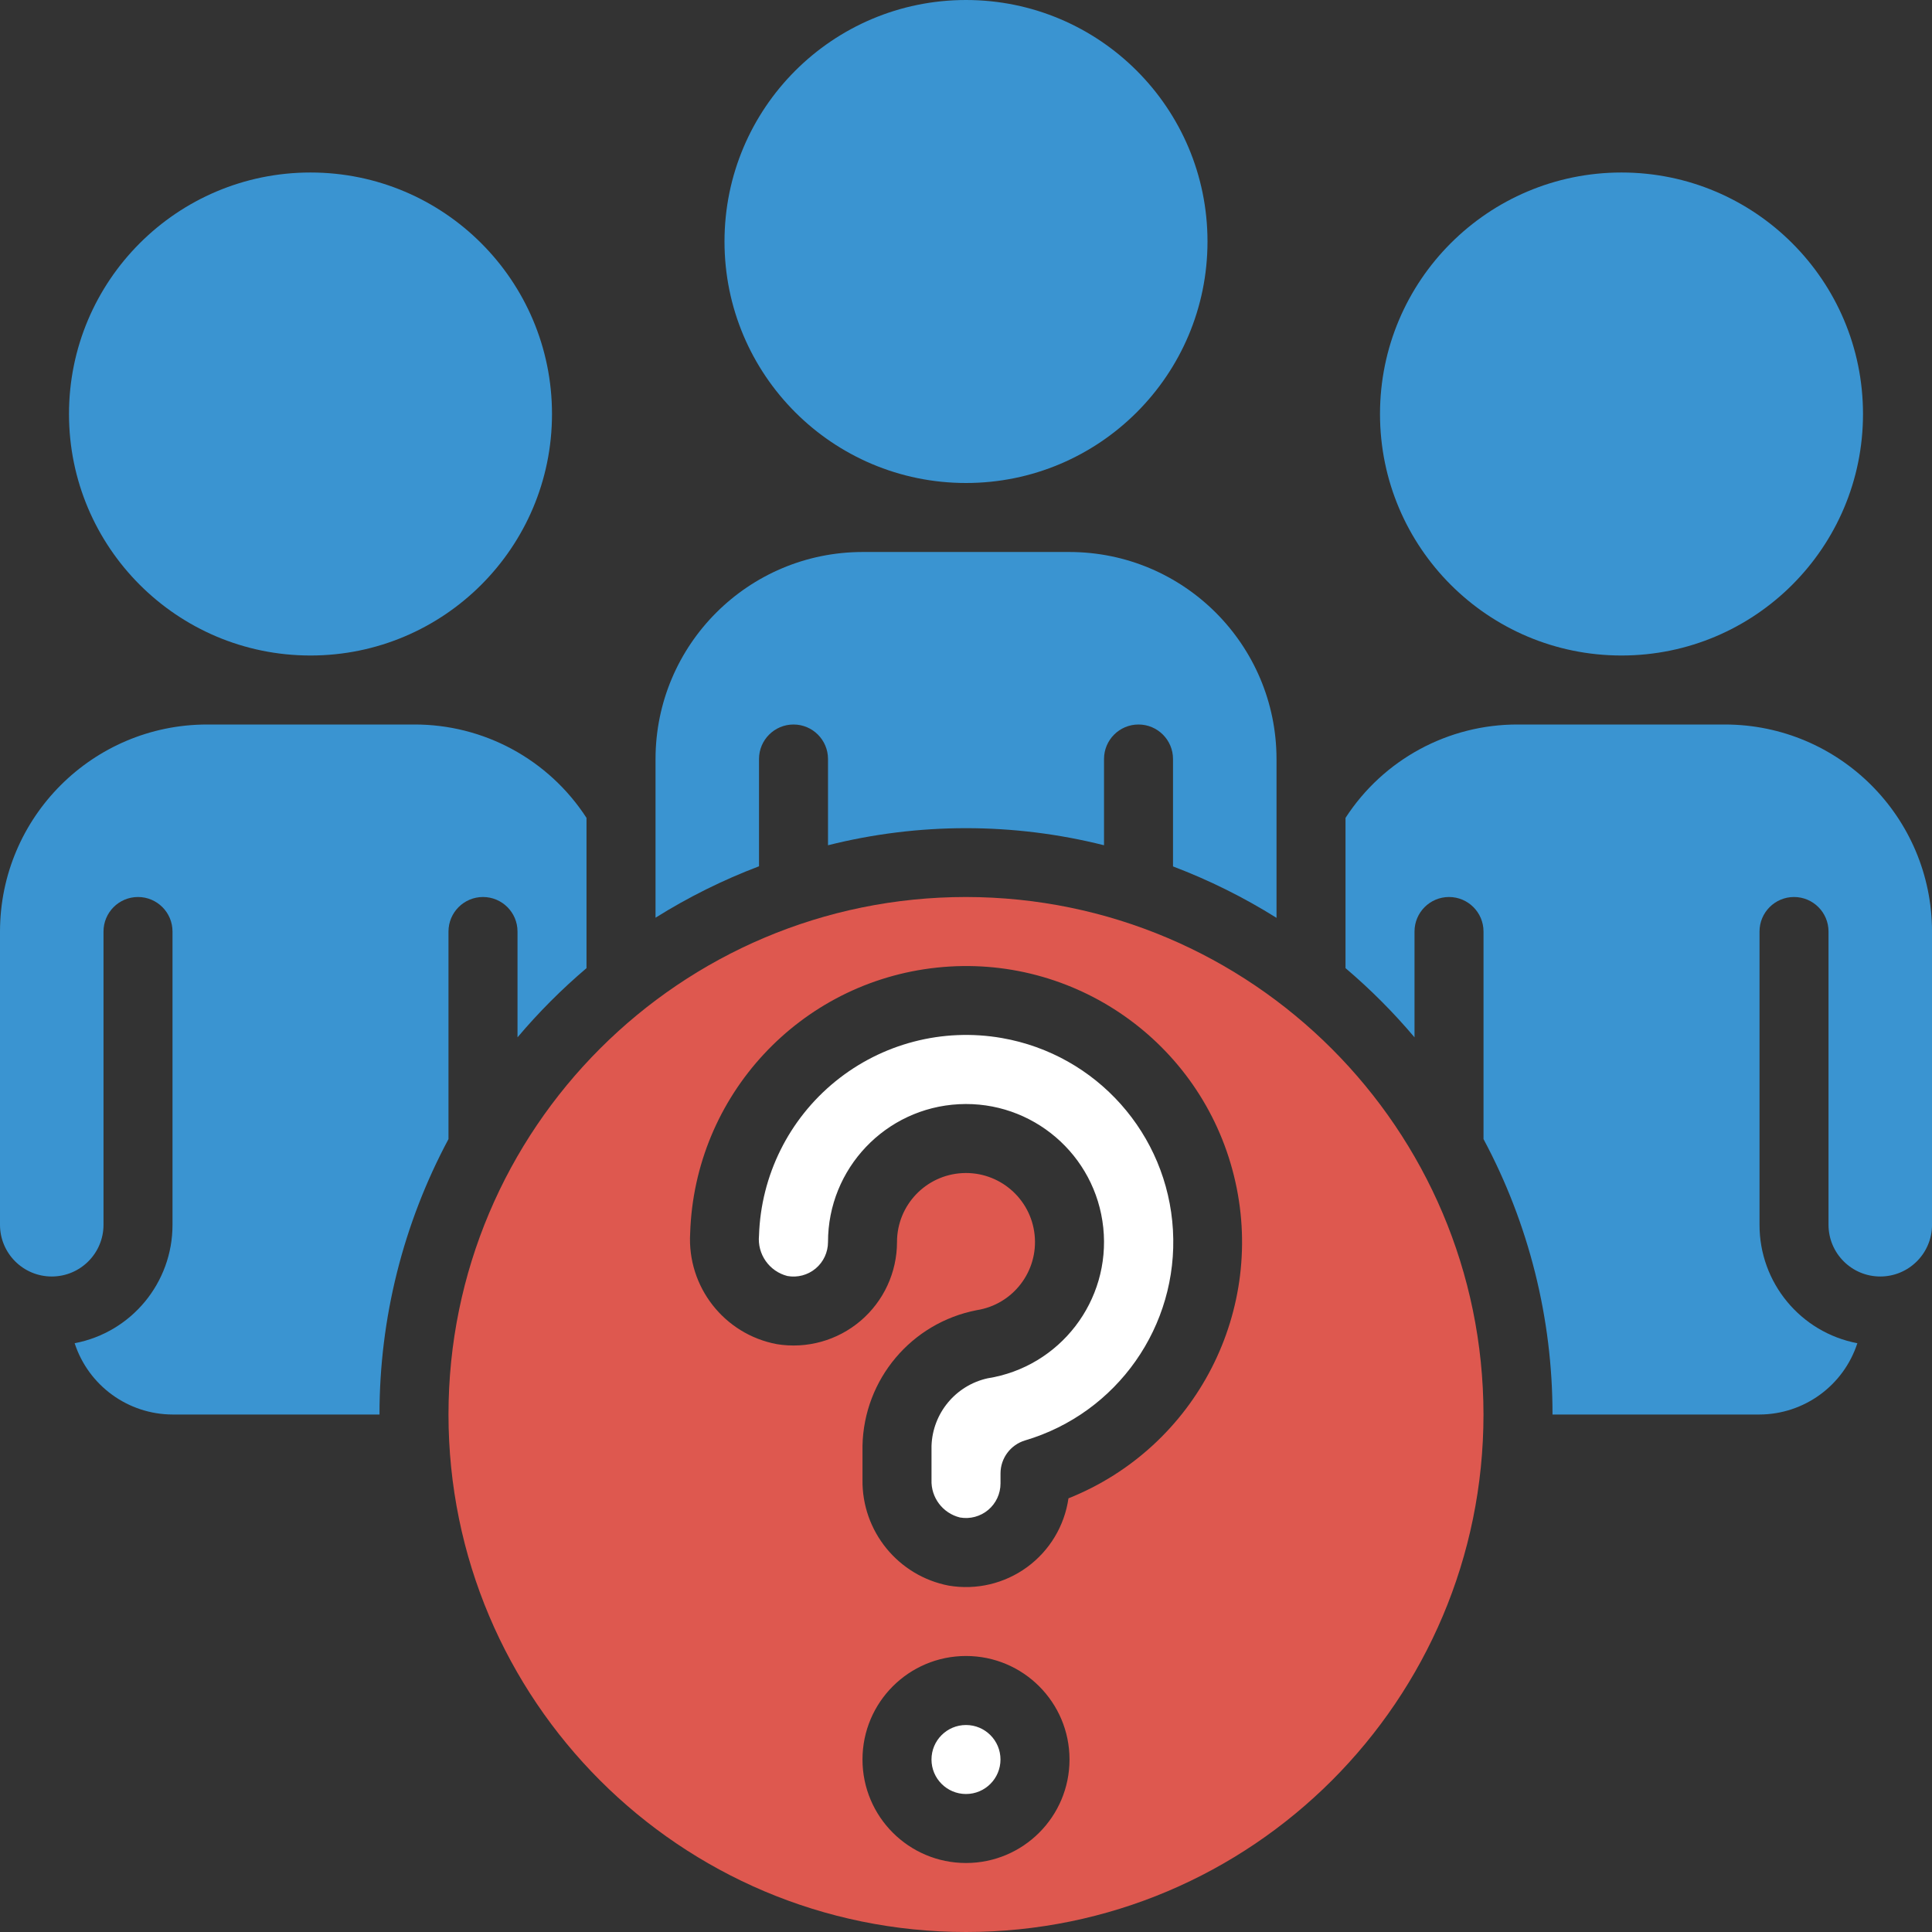 <svg xmlns="http://www.w3.org/2000/svg" width="80" height="80" viewBox="0 0 80 80" fill="none"><rect x="0" y="0" width="80" height="80" fill="#333333" stroke="none"/><g clip-path="url(#clip0_1610_993)"><path d="M12.857 27.143C18.38 27.143 22.857 22.666 22.857 17.143C22.857 11.62 18.38 7.143 12.857 7.143C7.335 7.143 2.857 11.62 2.857 17.143C2.857 22.666 7.335 27.143 12.857 27.143Z" fill="#3A94D1"></path><path fill-rule="evenodd" clip-rule="evenodd" d="M18.571 38.572C18.571 37.783 19.211 37.143 20 37.143C20.789 37.143 21.429 37.782 21.429 38.572V42.954C22.3 41.922 23.256 40.963 24.286 40.089V33.867C22.718 31.446 20.027 29.989 17.143 30H8.571C3.84 30.005 0.005 33.84 0 38.572V50.714C0 51.898 0.959 52.857 2.143 52.857C3.326 52.857 4.286 51.898 4.286 50.714V38.572C4.286 37.783 4.925 37.143 5.714 37.143C6.503 37.143 7.143 37.782 7.143 38.572V50.714C7.147 53.111 5.446 55.172 3.091 55.62C3.664 57.375 5.297 58.565 7.143 58.572H15.714C15.712 54.593 16.693 50.675 18.571 47.167V38.572Z" fill="#3A94D1"></path><path d="M67.143 27.143C72.665 27.143 77.143 22.666 77.143 17.143C77.143 11.62 72.665 7.143 67.143 7.143C61.62 7.143 57.143 11.62 57.143 17.143C57.143 22.666 61.62 27.143 67.143 27.143Z" fill="#3A94D1"></path><path d="M40 74.286C40.789 74.286 41.428 73.646 41.428 72.857C41.428 72.068 40.789 71.429 40 71.429C39.211 71.429 38.571 72.068 38.571 72.857C38.571 73.646 39.211 74.286 40 74.286Z" fill="white"></path><path d="M40 20C45.523 20 50 15.523 50 10C50 4.477 45.523 0 40 0C34.477 0 30 4.477 30 10C30 15.523 34.477 20 40 20Z" fill="#3A94D1"></path><path fill-rule="evenodd" clip-rule="evenodd" d="M31.429 31.429C31.429 30.64 32.069 30 32.858 30C33.647 30 34.286 30.64 34.286 31.429V35C38.038 34.057 41.964 34.057 45.715 35V31.429C45.715 30.64 46.354 30 47.143 30C47.932 30 48.572 30.64 48.572 31.429V35.877C50.067 36.444 51.503 37.157 52.858 38.006V31.429C52.853 26.697 49.018 22.862 44.286 22.857H35.715C30.983 22.862 27.148 26.697 27.144 31.429V38C28.499 37.151 29.934 36.438 31.429 35.871V31.429H31.429Z" fill="#3A94D1"></path><path fill-rule="evenodd" clip-rule="evenodd" d="M71.429 30H62.858C59.974 29.989 57.282 31.446 55.715 33.867V40.089C56.745 40.963 57.701 41.922 58.572 42.954V38.572C58.572 37.783 59.212 37.143 60.001 37.143C60.789 37.143 61.429 37.783 61.429 38.572V47.167C63.307 50.675 64.289 54.593 64.286 58.572H72.858C74.704 58.565 76.337 57.375 76.909 55.62C74.555 55.172 72.853 53.111 72.858 50.714V38.572C72.858 37.783 73.497 37.143 74.286 37.143C75.075 37.143 75.715 37.783 75.715 38.572V50.714C75.715 51.898 76.674 52.857 77.858 52.857C79.041 52.857 80.001 51.898 80.001 50.714V38.572C79.996 33.84 76.161 30.005 71.429 30Z" fill="#3A94D1"></path><path d="M40 37.143C28.165 37.143 18.571 46.737 18.571 58.571C18.571 70.406 28.165 80 40 80C51.835 80 61.428 70.406 61.428 58.571C61.415 46.742 51.829 37.156 40 37.143ZM40 77.143C37.633 77.143 35.714 75.224 35.714 72.857C35.714 70.49 37.633 68.571 40 68.571C42.367 68.571 44.286 70.49 44.286 72.857C44.286 75.224 42.367 77.143 40 77.143ZM44.243 62.043C44.078 63.186 43.459 64.214 42.526 64.894C41.593 65.575 40.424 65.85 39.285 65.657C37.192 65.254 35.687 63.408 35.714 61.276V59.87C35.769 57.115 37.741 54.773 40.447 54.251C41.948 54.014 43 52.642 42.841 51.131C42.682 49.62 41.368 48.497 39.851 48.576C38.333 48.655 37.143 49.909 37.143 51.428C37.143 52.686 36.59 53.881 35.632 54.695C34.673 55.51 33.405 55.862 32.164 55.658C29.985 55.247 28.451 53.282 28.578 51.068C28.759 45.364 33.121 40.667 38.796 40.066C44.472 39.464 49.721 43.141 51.094 48.681C52.467 54.221 49.542 59.925 44.243 62.043Z" fill="#DE584F"></path><path fill-rule="evenodd" clip-rule="evenodd" d="M41.487 42.983C39.038 42.554 36.523 43.208 34.593 44.777C32.664 46.345 31.509 48.673 31.429 51.158C31.352 51.932 31.852 52.646 32.606 52.837C33.023 52.912 33.451 52.797 33.775 52.526C34.099 52.254 34.286 51.852 34.286 51.428C34.286 48.388 36.667 45.881 39.703 45.723C42.74 45.565 45.368 47.812 45.684 50.836C45.999 53.86 43.892 56.601 40.889 57.074C39.57 57.369 38.617 58.519 38.572 59.87V61.276C38.544 62.009 39.037 62.661 39.75 62.836C40.166 62.91 40.594 62.795 40.918 62.524C41.242 62.252 41.429 61.851 41.429 61.428V61.013C41.429 60.381 41.843 59.825 42.449 59.644C46.264 58.513 48.799 54.905 48.569 50.932C48.34 46.96 45.407 43.667 41.487 42.983Z" fill="white"></path></g><defs><clipPath id="clip0_1610_993"><rect width="80" height="80" fill="white"></rect></clipPath></defs></svg>